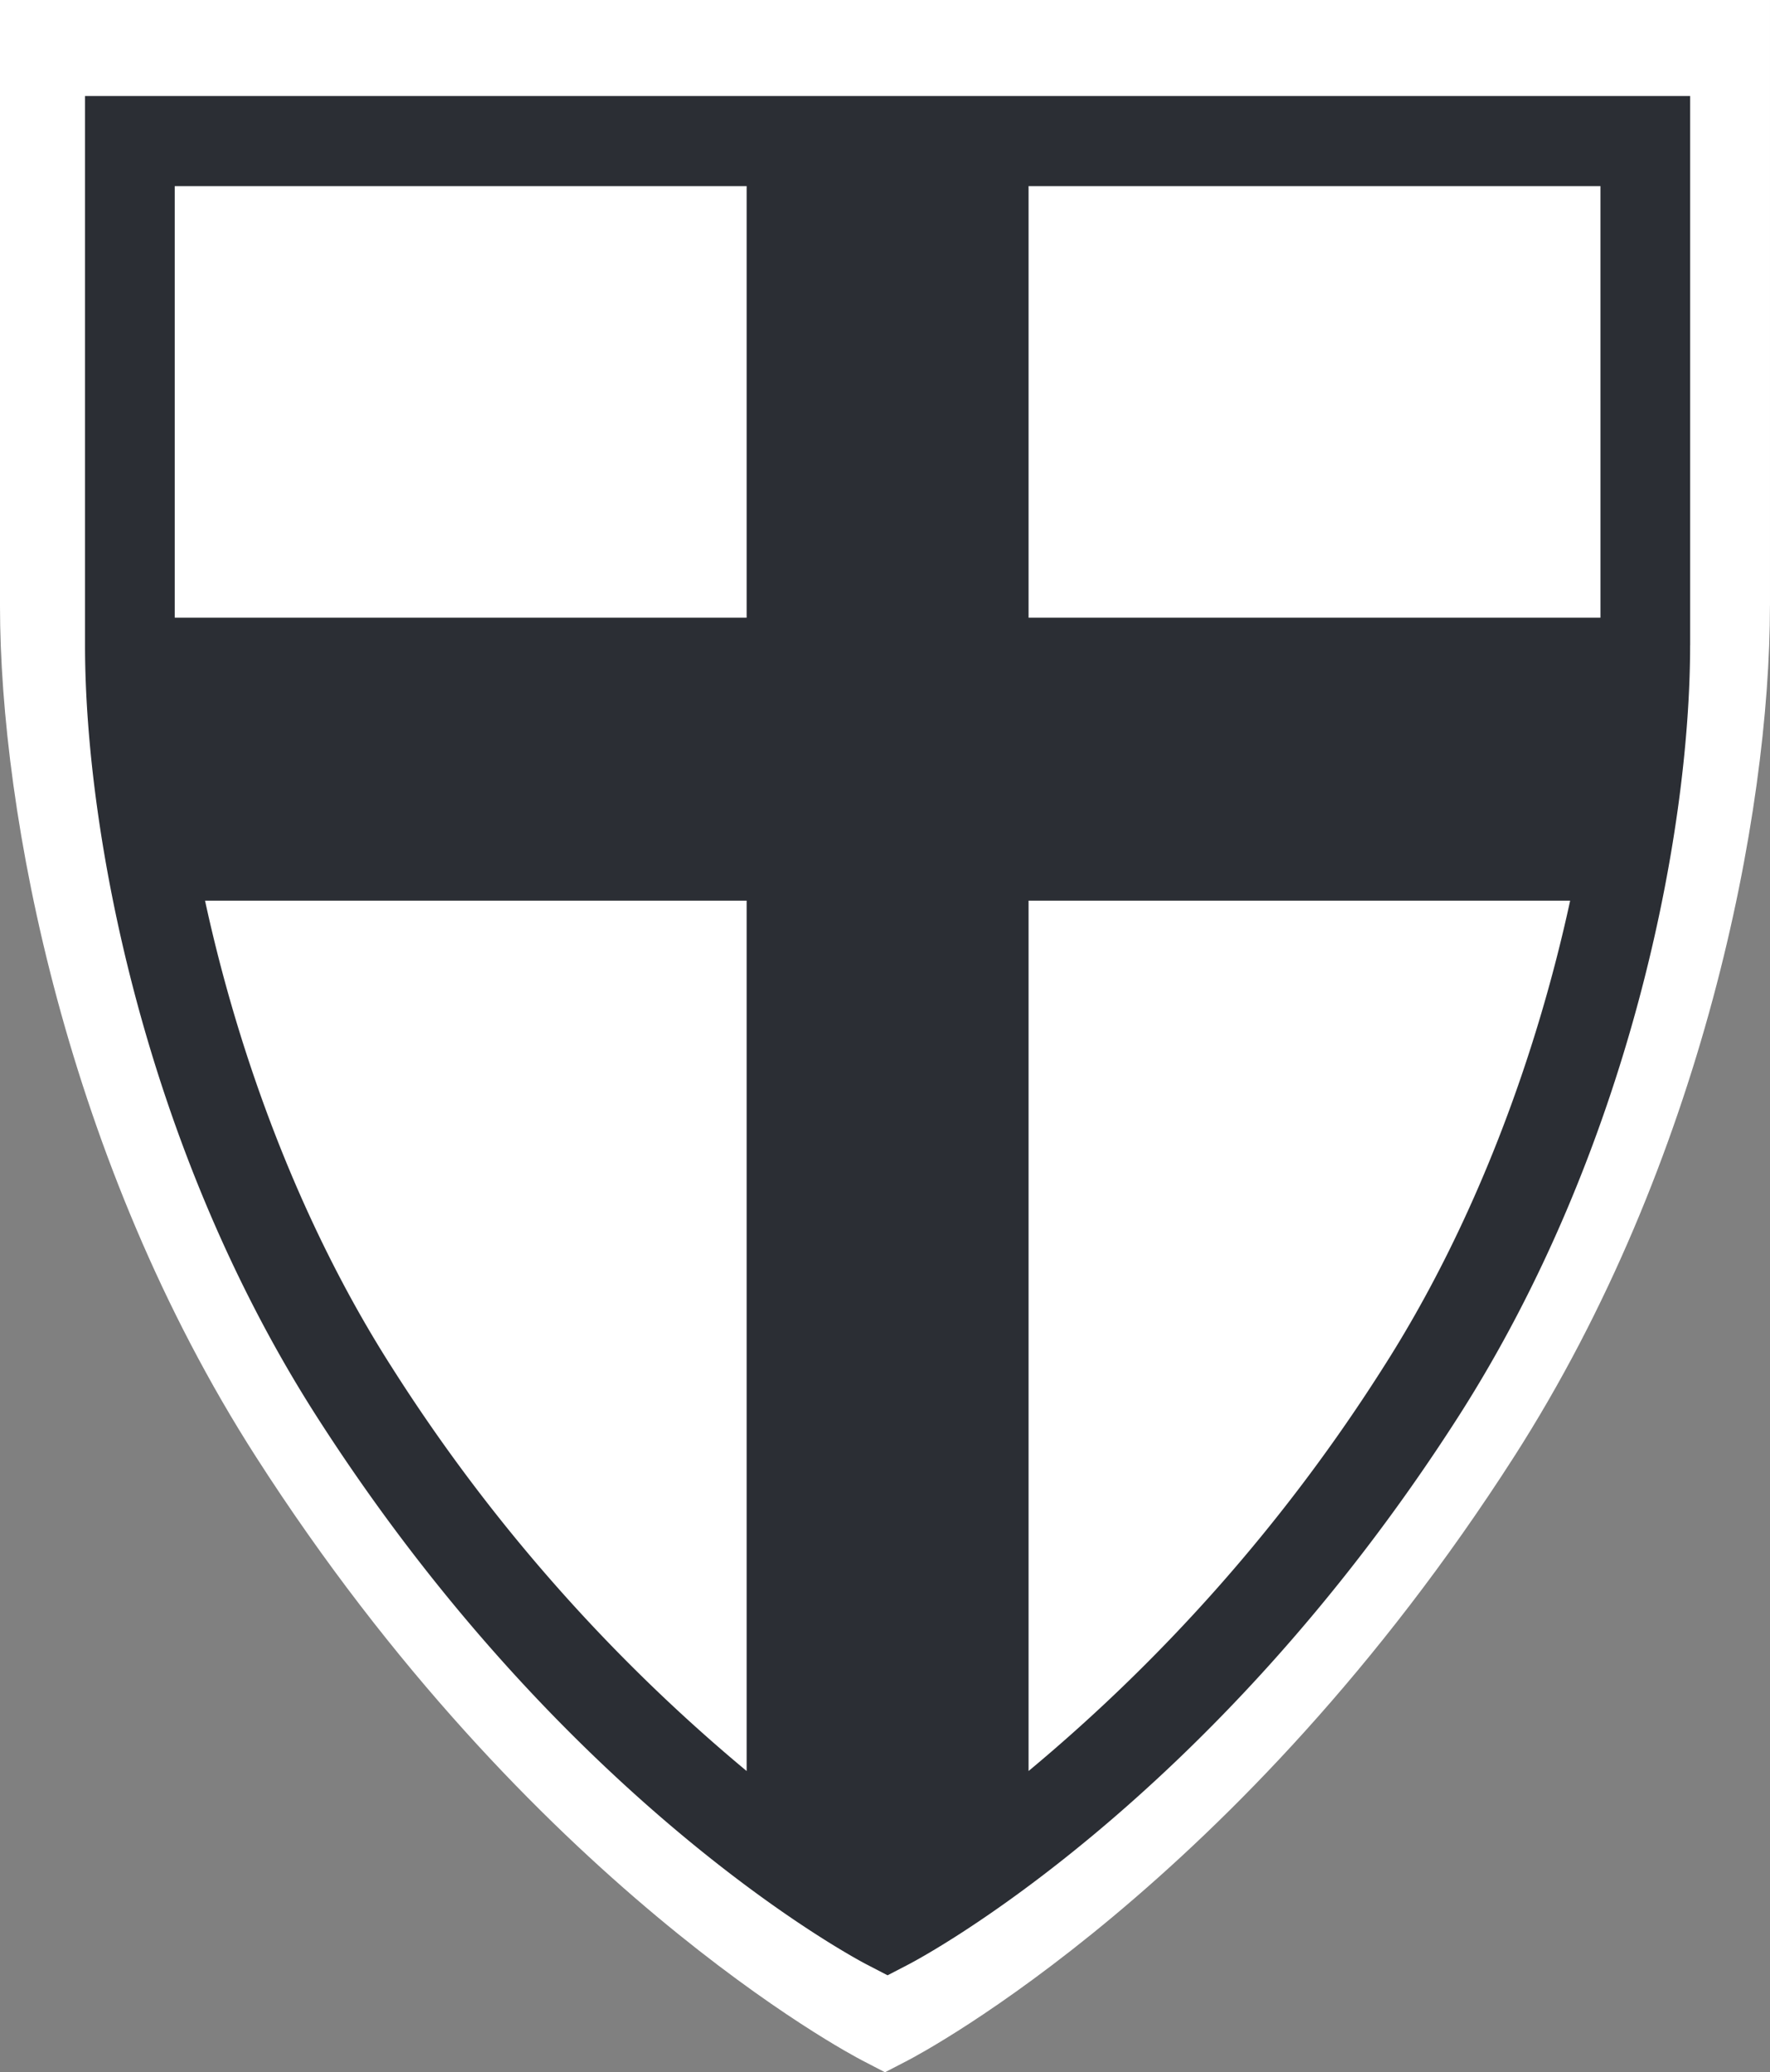 <svg xmlns="http://www.w3.org/2000/svg" xmlns:xlink="http://www.w3.org/1999/xlink" width="275.238" height="322.186" viewBox="0 0 275.238 322.186">
  <rect x="0" y="0" width="275.238" height="322.186" fill="#808080" stroke="none"/>
  <defs>
    <clipPath id="clip-path">
      <path id="Pfad_3107" data-name="Pfad 3107" d="M0,205.631H275.238V-116.555H0Z" transform="translate(0 116.555)" fill="none"/>
    </clipPath>
    <clipPath id="clip-path-2">
      <path id="Pfad_3105" data-name="Pfad 3105" d="M0,175.618H249.6V-116.555H0Z" transform="translate(0 116.555)" fill="none"/>
    </clipPath>
  </defs>
  <g id="Gruppe_2425" data-name="Gruppe 2425" transform="translate(-1404.762)">
    <g id="Gruppe_2417" data-name="Gruppe 2417" transform="translate(1404.762 116.555)">
      <g id="Gruppe_2416" data-name="Gruppe 2416" transform="translate(0 -116.555)" clip-path="url(#clip-path)">
        <g id="Gruppe_2415" data-name="Gruppe 2415" transform="translate(-0.001 0)">
          <path id="Pfad_3106" data-name="Pfad 3106" d="M175.667,60.1V-34.067H-99.571V60.1c0,32.405,10.418,86.5,39.786,132.3,42.694,66.61,92.215,92.8,94.3,93.882l3.533,1.83,3.53-1.83c2.087-1.084,51.608-27.272,94.3-93.879,29.365-45.809,39.783-99.9,39.783-132.308" transform="translate(99.571 34.067)" fill="#fff"/>
        </g>
      </g>
    </g>
    <g id="Gruppe_2414" data-name="Gruppe 2414" transform="translate(1417.986 131.487)">
      <g id="Gruppe_2413" data-name="Gruppe 2413" transform="translate(0 -116.555)" clip-path="url(#clip-path-2)">
        <g id="Gruppe_2412" data-name="Gruppe 2412" transform="translate(0 0)">
          <path id="Pfad_3104" data-name="Pfad 3104" d="M150.027,51.33v-85.4h-249.6v85.4c0,29.386,9.448,78.441,36.079,119.98,38.717,60.4,83.625,84.154,85.517,85.136l3.2,1.659,3.2-1.659c1.893-.983,46.8-24.731,85.52-85.134,26.629-41.542,36.077-90.6,36.077-119.983M47.148,226.348V91.024h84.219c-5.159,23.817-14.674,50.135-29.151,72.715a269.479,269.479,0,0,1-55.068,62.608M-80.911,91.024H3.308V226.346A269.452,269.452,0,0,1-51.76,163.74c-14.476-22.581-23.992-48.9-29.151-72.715m-4.71-111.094H3.308v67.1H-85.621Zm221.7,67.1H47.148v-67.1h88.929Zm0-67.1" transform="translate(99.571 34.067)" fill="#2b2e34"/>
        </g>
      </g>
    </g>
  </g>
</svg>
